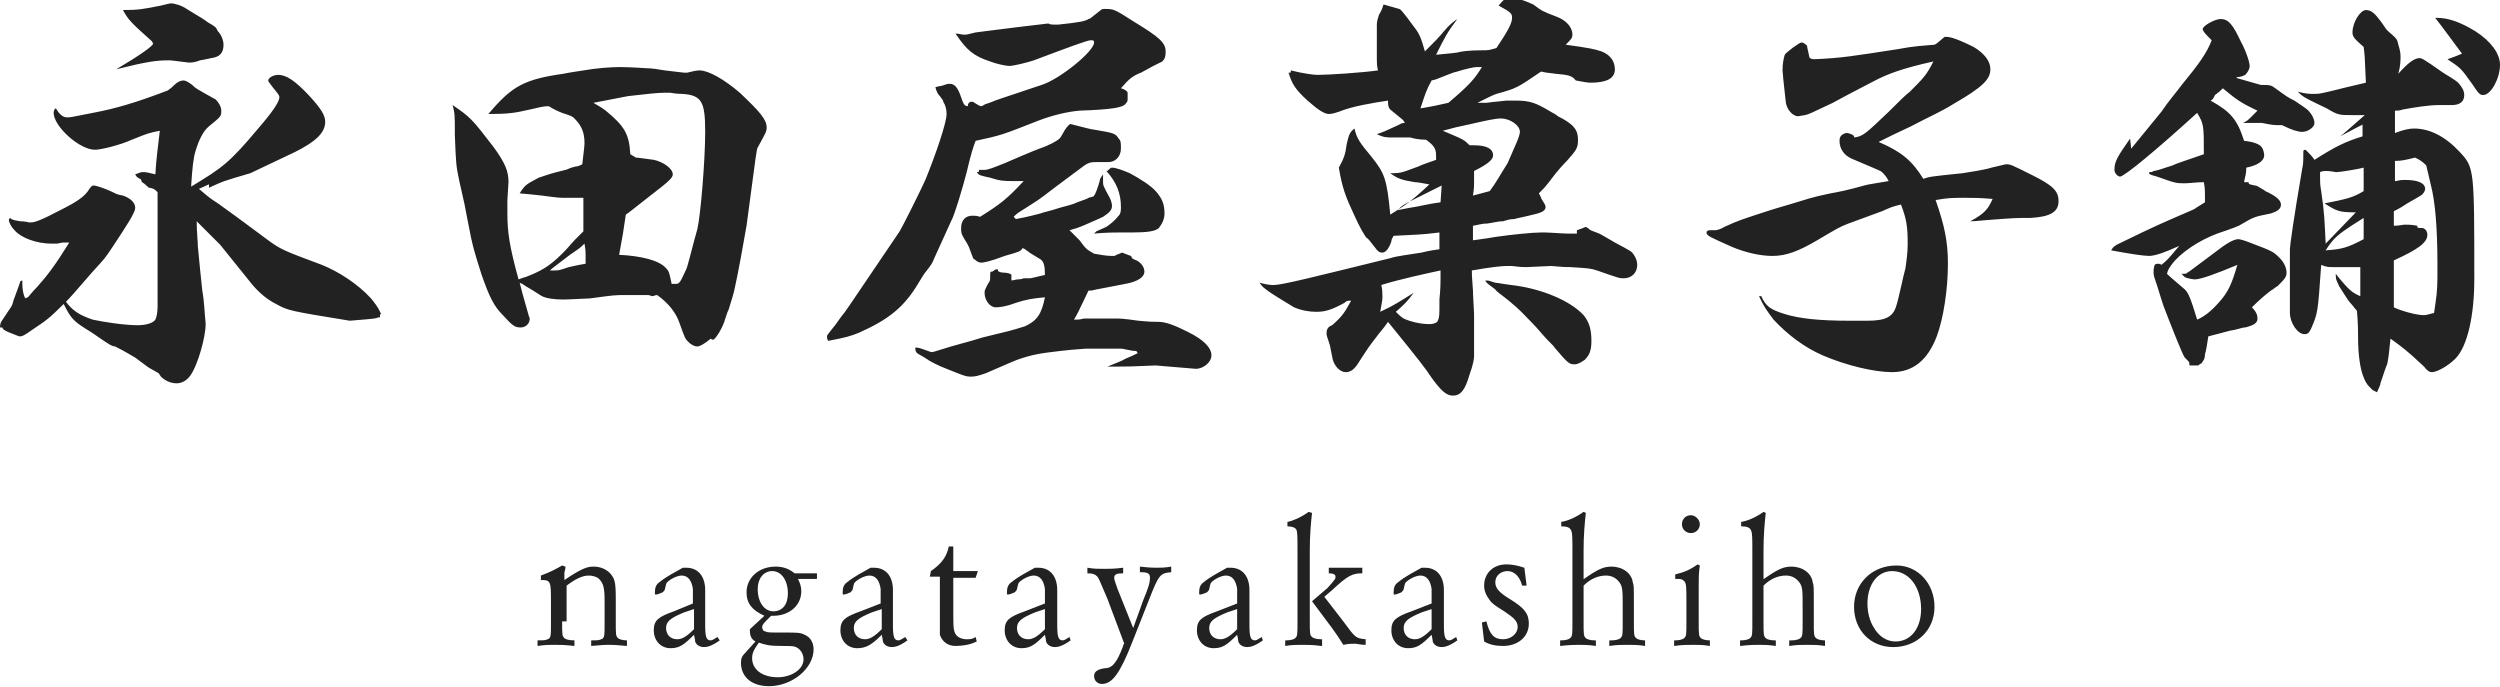 <svg id="レイヤー_1" xmlns="http://www.w3.org/2000/svg" viewBox="0 0 223.7 61.5"><style>.st0{fill:#222}</style><path class="st0" d="M18.9 16.4l-1.1.5c.6.5.9.8 1.7 1.3 1.4 1 1.4 1 4.5 3.3 1.1.8 1.3.9 4.8 2.2 1.5.6 3.2 1.7 4.4 3 .3.4.6.7.9 1.4 0 0-.1 0-.1.1v.2h-.2c-.1.1-.1.1-2.5.3-5.5-.9-5.5-.9-6.6-1.5-.8-.4-1.5-1-2.1-1.7l-2.9-3.6-2.1-2.1c0 1 .1 1.7.1 2.2.2 2.1.2 2.1.4 4 .2 1.1.2 2.1.3 2.9v.1c0 1.2-.7 3.6-1.3 4.5-.3.5-.8.8-1.3.8-.6 0-1.1-.3-1.4-.6l-.2-.3-.7-.4c-.2-.1-.2-.1-1.4-1-.2-.1-.8-.5-1.8-1-.3 0-.7-.3-1.3-.7-.3-.2-.7-.5-1.2-.8-1.3-.8-1.5-1.1-2.1-2.3-1.3 1.3-1.6 1.5-2.8 2.3-.7.5-.9.6-1.1.6-.1 0-.1 0-1.1-.4-.4-.2-.4-.2-.5-.4H0c0-.3.1-.5.1-.5l.8-1.2c.2-.3.2-.3.3-.7.4-1.1.6-1.6.6-1.7 0 0 .1-.1.2-.1v.3c0 .7.2 1.3.3 1.3 0 0 .1-.1.2-.1.1-.1.4-.5.8-.9.9-1 1.6-1.9 2.9-4h-.5c-.1 0-.1 0-.6.1h-.5c-1.3 0-2.7-.5-3.3-1.2-.3-.3-.5-.7-.5-.9 0-.1 0-.1.1-.2.2.2.4.2.9.3.1 0 .4 0 .8.1h.2c.3 0 .9-.2 2.6-1.1 1.4-.7 2.2-1.2 2.6-1.9.2-.3.3-.3.4-.3.2 0 1.1.3 1.7.6.4.2.4.2.9.3.6.2 1.1.6 1.1 1.1 0 .4-.7 1.5-2.1 3.6-.6.9-.6.9-1.7 2.1-2 2.3-2 2.3-2.4 2.7.6.8 1.2 1.2 2.4 1.6.9.2 2.8.5 4 .5.8 0 1.4-.2 1.6-.5.1-.2.2-.6.2-1.2V17.2c-.3-.3-.3-.3-.7-.4-.1 0-.1 0-.3-.2-.2-.2-.4-.3-.4-.3-.1-.3-.1-.3-.2-.3-.3-.2-.3-.2-.4-.4.3-.1.5-.2.6-.2h.2c.2 0 .6.1 1 .2.1-1.6.2-2.1.4-3.9-1 .2-1 .2-2.5.8-1.1.5-2.8.9-3.3.9-1.4 0-3.7-2.1-3.7-3.3 0-.2.1-.4.2-.4.3.5.6.8 1 .8.3 0 .3 0 2.3-.4 2.1-.4 3.8-.9 6.7-2 .3-.2.5-.4.6-.5.3-.3.6-.4.8-.4s.4.1.8.4c.3.3.3.3 2.1 1.3.2.2.5.6.5 1 0 .5 0 .5-1.1 1.4-.5.4-.9 1.2-1.2 2.2-.2.6-.3 1.6-.4 3.2 2.8-1.7 3.4-2.1 6-5.2C24.4 10 25 9.1 25 8.7c0-.2-.2-.4-.6-.9-.3-.4-.4-.5-.4-.6 0-.2.4-.5.9-.5.7 0 1.5.5 2.8 1.9 1 1.1 1.4 1.7 1.4 2.3 0 1-.9 1.8-2.7 2.7-3.8 1.8-3.8 1.8-4 1.9-2.4.7-2.4.7-3.7 1.3v-.4zM13.7 3.9l-.1-.2C11.7 2 11.5 1.8 11 .9c1.4 0 1.9-.1 3.4-.4.4-.1.8-.2.9-.2.3 0 1 .2 1.4.5 1.5.9 1.5.9 1.9 1.2.7.4.7.4.9.8.3.3.5.8.5 1.2 0 .7-.3 1.1-1.1 1.2-.5.1-.9.2-1 .2-.5.2-.8.2-1 .2-1.6-.2-1.6-.2-1.8-.2-1.1 0-1.9.1-4.7.8 2.2-1.3 3.3-2.1 3.3-2.3zm47.5 2.6h.3c.4-.1.8-.2 1.1-.2.8 0 2.2.8 3.6 2 1.8 1.7 2.4 2.4 2.4 3.1 0 .4-.1.5-.8 1.8-.1.2-.1.2-1 7-.2 1.2-.8 4.5-1.1 5.8-.1.4-.1.4-.5 1.7-.1.2-.1.2-.3.8-.2.8-.9 1.9-1.1 1.9 0 0-.1 0-.2-.1-.6.5-1 .7-1.2.7-.3 0-.6-.2-.8-.4-.3-.3-.3-.3-.8-1.7-.3-.9-1-1.8-2-2.5-.2 0-.3.1-.4.1-.1 0-.3-.1-.4-.1h-2c-1 0-1 0-3.2.3-.2 0-1.9.1-2.4.1-.8 0-1.5-.1-1.9-.3-.2-.1-.6-.4-1.3-.8-.2-.1-.4-.3-.7-.4.2.8.2.8.8 2.9 0 .1.1.2.1.3 0 .5-.4.8-.8.8-.5 0-.7-.1-1.6-1.1-.8-.8-1.2-1.6-1.9-3.6-.6-1.9-.8-2.4-1.3-5.1-.2-1.1-.2-1.1-.7-3.3-.3-1.4-.3-1.6-.4-4.1 0-1.9 0-1.9-.2-2.7 1.6 1.1 1.7 1.2 3.7 3.8 1 1.4 1.3 2.1 1.3 3.1 0 .1 0 .1-.1 1.6v1.2c0 1.7.2 3 1 5.9.3-.1.5-.2.6-.2 1.3-.5 2.1-.9 3.3-2.1.3-.3.3-.3 1.1-1.2l.8-.8v-3h-1.4c-.8 0-.8 0-2.3-.2-.9-.1-.9-.1-2-.2.5-.8.6-.8 1.7-1.4l.6-.2c.3-.1.6-.2 1-.3l.8-.2c.1 0 .4-.2.9-.3.2 0 .4-.1.6-.2.1-.9.2-1.6.2-1.9 0-1-.3-1.6-.9-2.2-.2-.2-.2-.2-1.1-.5-.5-.2-.7-.3-1.2-.6-.5 0-.8.1-1.7.3-1.3.3-1.9.4-3.7.4 2.1-2.5 3.2-3.1 6.7-3.6.5-.1.5-.1 1.8-.3 1.1-.2 2.5-.3 3.2-.3 0 0 1 0 2.4.1.5 0 1.1.1 1.7.2l1.7.2zM49.6 24.2c.4 0 .4 0 1.3-.3.9-.2.9-.2 1.5-.3v-.5c0-.7 0-.7-.1-1.3-.5.5-.6.5-1.3 1-.9.7-1.6 1.2-1.8 1.4h.4zm10-.2c.3.3.3.5.5 1.4h.4c.3 0 .4-.2.9-1.3.1-.1.7-2.6 1-3.6.3-1.3.7-6.2.7-8.7 0-2.7-.3-3.3-2.1-3.4-.1 0-.5 0-1-.1h-.6c-.5 0-1.5.1-3.2.3-2.1.4-2.1.4-3.1.6.5.3.7.4 1.1.7 1.7 1.4 2.1 2.1 2.2 3.9.2.1.3.2.5.3.1 0 .1 0 1.6.2.9.2 1.7.8 1.7 1.3 0 .3-.3.6-2 1.9-1.3 1-2 1.6-2.2 1.7-.2 1.4-.3 2-.6 3.6 2 .1 3.6.5 4.2 1.2zm43.6-18.1c-.2.1-.2.1-1.1.6-.8.3-1.1.6-1.8 1.4.4.1.6.3.6.4v.6c0 .1 0 .2-.2.4-.2.3-1.1.5-4.1.6-1.1.1-2.4.4-3.7.9-3.3 1.3-3.3 1.3-5.6 1.8-.2.5-.4 1.1-.8 2.8-.3 1.2-1.1 3.9-1.4 4.4l-1.5 3.3c-.2.5-.2.5-.9 1.4 0 0-.2.3-.5.8-1.3 2.2-2.7 3.3-5.4 4.5-.8.3-1.1.4-2.7.7-.1-.2-.1-.3-.1-.4 0-.1 0-.1.8-1.1 0 0 .2-.3.5-.7.1-.1.4-.5.8-1.1.2-.3.2-.3 4.4-6.5.2-.3 1.9-3.7 2.3-4.6.9-2.2 1.9-5.1 1.9-5.9 0-.4-.1-.8-.3-1.1 0-.1 0-.1-.3-.5-.2-.2-.3-.4-.4-.8.3-.1.6-.1.8-.2.3-.1.3-.1.5-.1.4 0 .7.3 1 1.2.2.6.3.8.6.8 0-.3.2-.4.3-.4.1 0 .2 0 .3.1.3.2.5.3.6.3s.2-.1.4-.2c.1 0 .3-.1.6-.2.2-.1.5-.2 4.4-1.5 1.6-.5 4.7-3 4.7-3.8 0-.2-.1-.2-.3-.2-.3 0-1.9.6-5.1 1.8-.6.2-1.8.5-2.2.5-.3 0-1.2-.2-1.7-.4-1.5-.5-2.1-1-3.1-2.5.3 0 .5.1.8.1.2 0 .2 0 1-.2.1 0 2.2-.3 6.5-.8.2.1.2.1.9.1 1.9-.2 2.4-.3 2.7-.5.1 0 .1 0 1.1-.8.1-.1.2-.1.4-.1.7 0 .8 0 2.5 1.1 2.3 1.4 2.9 1.9 2.9 2.7v.1c0 .5-.2.8-.5.9l-.6.3zM90.4 25.1c.3 0 .5-.1.7-.1.3 0 .5-.1.5-.1h.6s.5-.1 1.3-.3c0-.8-.1-1.2-.4-1.4-1-.6-1-.6-1.1-.7-.2-.1-.2-.2-.5-.3-.2.3-.2.3-1.6.7-1.3.5-1.9.6-2.1.6-.2 0-.4-.1-.6-.3-.1 0-.1 0-.5-1.1-.1-.2-.2-.4-.4-.7-.3-.5-.3-.6-.3-1 0-.7.4-1.1 1-1.1.2 0 .4 0 .7.1 1.9-1.2 2.4-1.6 3.9-3.2h-1c-.7 0-1.1 0-2-.3-.9-.2-1-.2-1.2-.5.2 0 .2 0 .2-.2h.5c.3 0 .8-.2 1.8-.6.2-.1 2.8-1.2 3.1-1.3.9-.3 1.6-.7 1.8-.9.1-.1.1-.1.5-.8.2-.3.4-.5.5-.5 1.2.3 1.9.5 2.1.5 1.7.3 1.9.3 2.2.8.2.2.2.4.2.9 0 .7-.5 1.2-1.1 1.2h-.9c-.8 0-.9 0-1.8.7-1.6 1.2-2.7 2-3.2 2.4-.4.3-.4.3-1.5 1-.8.5-.8.5-1.1.8l.2.2c1.1-.2 1.8-.4 2.2-.5.2-.1.8-.2 1.7-.5.7-.2 1.2-.3 1.6-.5.5-.2.9-.3 1-.4.3-.1.5-.1.5-.2.1-.1.3-.6.5-1.3 0-.2.1-.3.3-.6v.6c0 .4 0 .4.6 1.5.1.2.2.5.2.7 0 .4-.2.6-.8 1-.2.1-.2.1-1.8.8-.5.2-.5.2-1.2.4l.9.9c.6.8.6.8 1.3 1.2.6.1 1.1.2 1.6.2.2 0 .3 0 .4-.1.3-.1.5-.2.5-.2.5.2.8.3.8.3l.1.2s.1.1.4.2c.4.2.7.6.7 1 0 .5-.6.9-1.7 1.1-1.1.2-2 .4-2.6.5-.4.1-.4.1-.7.1-1 2.1-1 2.1-1.3 2.6.4 0 .5 0 .9-.1h2.6c.8 0 .8 0 2.3.2.2 0 .7.1 1.8.1.6 0 1.4.3 2.6.9 1.4.7 2.1 1.4 2.1 2.1 0 .6-.7 1.2-1.4 1.2l-3.6-.3c-2.4.1-2.4.1-3.2.1h-1.1c.7-.3 1.3-.5 1.6-.7.5-.2.7-.3 1.1-.5-.1-.2-.1-.2-.3-.2-.1 0-.1 0-1.1-.2h-3.3c-1.3.1-1.3.1-2.2.2-1.7.2-2.5.3-3.9.8-.5.2-.5.2-2.8 1.2-.6.2-.9.3-1.3.3-.5 0-.7-.1-2.2-.7-.8-.3-1.3-.6-1.5-.7-.3-.2-.6-.4-.8-.5-.4-.2-.5-.3-.5-.7.3 0 .3 0 1.4.4h.1c.1 0 .1 0 1.7-.5 1.5-.4 2.5-.7 2.8-.8 2.5-.6 2.5-.6 3.8-1 1.1-.5 1.5-1.1 1.8-2.6-1.1.1-1.7.2-2.6.5-.8.3-1.4.4-1.8.4-.5 0-1-.6-1-1.3 0-.2 0-.2.3-.8.2-.3.2-.3.2-.6 0-.5 0-.5.2-.5l.3-.2h.1c.1 0 .1 0 .1.1s.2.2.6.2c.2 0 .6.1.6.2v.5zm8.6-4.8c.3-.2.8-.6 1.1-1 .2-.2.2-.5.2-.8 0-1.2-.4-2.2-1.3-3.2.1 0 .1 0 .3-.2 0 0 .1-.1.2-.1.3 0 .9.2 1.6.5.9.5 1.9 1.1 2.4 1.7.5.6.7 1.1.7 1.9 0 .5-.2.9-.5 1.3-.3.3-1.1.4-2.3.4h-1c-.5 0-1.4 0-2.5.1l.2-.2.9-.4zM125.2.8c.1 0 .3.2 1.4 1.7.4.5.6 1 .9 2.1.8-.8 1.3-1.3 1.7-1.8.5-.6.9-.9 1.2-1.1-.9 1.2-1.1 1.6-1.9 3.2.9-.1 1.2-.1 1.9-.2.3-.1 1.1-.2 2.2-.2.6 0 .6 0 1.3-.2 1-1.5 1.4-2.2 1.4-2.7 0-.4-.1-.5-1.2-1.1.4-.5.6-.7 1.1-.7.5 0 1.1.2 2 .6.8.6.8.6 2.1 1.1.8.3 1.4.9 1.4 1.6 0 .3-.1.4-.6.9 2.2.3 2.6.4 3.2.6.8.3 1.2.9 1.2 1.6 0 .8-.7 1.2-2.2 1.2-.2 0-.8-.1-1.3-.2-.3-.4-.6-.5-1.8-.6-.8-.1-.9-.1-1.3-.2-2.2 1.5-2.2 1.5-4 2-.3.1-.7.3-1.7.8h.8s.7-.1 1.8-.2h.8c1.3 0 1.8.2 3 .9.3.2.6.3.8.5 1.4.7 1.8 1.2 1.8 2.1 0 .7-.1.9-1 1.9-.2.2-.8.8-1.6 1.9-.4.5-.4.5-.9 1 .2.3.2.5.3.6.2.3.3.5.3.6 0 .3-.2.5-1.1.7-1.2.3-1.4.3-1.7.4-.4 0-.7.1-1 .2-.3 0-.3 0-1.4.2-.5 0-.7.1-1.3.2v1.3c.6-.1.9-.1 2-.3 1.4-.2 3.3-.4 4.1-.4h.3c.4 0 1.7.1 2.1.1h.8v-.3c.3-.1.3-.1.8-.3 0 0 .2.1.3.2.1.1.1.1.9.4.2.1.2.1 1.4.8 1.5.8 1.5.8 1.7 1.1.2.3.3.6.3.9 0 .7-.5 1.2-1.2 1.2-.4 0-.4 0-2.4-.7-.6-.2-.8-.2-2.4-.3-.5 0-.5 0-1.7-.1l-2.2.1c-.2 0-.6 0-1.3-.1h-.5c-.4 0-1.4.1-3.1.4 0 .4 0 .4.1 1.8 0 .2 0 .2.1 2.1v3.8c0 .2-.1.8-.4 1.6-.4 1.4-.8 1.9-1.5 1.9-.6 0-1.1-.5-1.9-1.6-.6-.9-.9-1.3-3.9-5-.4.6-.8 1-1 1.3-.7.9-.7.9-1.8 2.6-.3.4-.6.6-1 .6-.5 0-1.1-.6-1.2-1.4l-.2-1c-.3-.9-.3-.9-.3-1.1 0-.4.2-.6.5-.7.9-.8 1.1-1.1 1.7-2.2-.3 0-.4 0-.6.2-1.1.6-1.7.8-2.5.8-.6 0-1.3-.1-2-.4 0 0-1.5-.9-2.1-1.3-.7-.5-.7-.5-1-.9.8.2 1 .2 1.3.2.7 0 3.5-.7 10.4-2.4.6-.2 1.6-.3 2.8-.5.8-.2 1-.2 1.6-.3v-1.5c-1.6.2-2.1.2-4.1.3-.1.2-.2.3-.2.5-.2.6-.5 1-.8 1-.3 0-.4-.1-.7-.5-.4-.5-.6-.8-.7-.8-.2-.2-.7-1.1-1.1-2-.8-1.7-1.1-2.5-1.4-4.3.5-.9.6-1.3.7-2.1.2-.9.3-1.1.7-1.4.2.9.5 1.3 1.5 2.5 1.2 1.5 1.4 2 1.7 5.2 1.3-.8 1.9-1.2 3.5-2.7-.6-.1-1-.2-1.3-.2-1.2-.2-1.5-.3-2.2-.8 1.1 0 1.1-.1 2.5-.6.4-.2.8-.3 1.6-.6v-.4c0-.6-.2-.9-.9-1.4-.6 0-1.1-.1-1.4-.2h-1.6c-.5 0-.8 0-1.4-.3.6-.2.6-.2 1.9-.8.2-.1.3-.2.6-.2-.1-.2-.1-.2-.2-.3l-1.1-.9c-.1-.1-.2-.3-.2-.6V9c-1.3.2-3.2.5-4.4 1-.3.1-.6.2-.9.2-.4 0-1-.4-1.9-1.2-1.1-1-1.4-1.5-1.7-2.5h.1c.1 0 .1 0 .1-.1v-.1c1.2.3 2.1.4 2.4.4 1 0 4-.2 5.4-.4-.1-.4-.1-.7-.1-1V2.2c0-.3.1-.6.2-.9.2-.3.3-.6.3-.6l.1-.3 1.4.4zm-1.5 25.8c0 .3-.1.7-.2 1.3 1.3-.6 1.7-.9 3-1.7-.6.8-.8 1-1.6 1.7.5.5.6.6 1.2.8.6.2 1.3.3 1.7.3h.2c.2 0 .5-.1.6-.2.1-.2.2-.3.2-1.1v-.9c.1-1 .1-1.4.1-2.6-1.4.3-3.7.8-5.3 1.3.1.4.1.8.1 1.1zm5.3-10l-2.2 1.1c-1.2.6-1.4.7-1.7 1.1.9-.2 1.7-.3 2.1-.4 1-.2 1-.2 1.7-.3l.1-1.5zm.6-7.4c1.9-1.6 2.4-2.2 3-3.2h-.5c-.2 0-1.1.2-1.7.4-.4.1-.4.1-1.4.5-.3.1-.4.2-.9.3-.5.9-.6 1.3-1 2.5 1.2-.2 1.6-.3 2.5-.5zm3.7 7.9c.6-.8.9-1.4 1.6-2.5.6-1.4 1.1-2.4 1.1-2.8 0-.6-.9-1.2-1.7-1.2-.5 0-1.4.2-2.7.5-1.4.3-1.4.3-2.5.6 1.9.8 1.9.8 2.4 1.3h.4c1.1 0 1.7.3 1.7.9 0 .4-.5.8-1.7 1.4v1c0 .3 0 .6-.1 1.2l1.5-.4zm-.3 8c.2 0 .2 0 .8.2.2 0 .6.1 1.4.2 2.7.3 5.3 1.4 6.5 2.7.5.6.7 1.3.7 2.3 0 .9-.2 1.3-.6 1.7-.3.2-.6.4-.9.4-.5 0-.6-.1-1.8-1.5 0-.1-.5-.5-1.1-1.2-.1-.1-.4-.5-.9-1-.9-.9-1-1.1-2.1-2-.6-.5-1.1-.8-1.2-1-.8-.6-.8-.6-.9-.8h.1zm32-13.2h.2c.3 0 .7.2.7.3v.1c.8-.1 1-.3 3.1-2.3.9-.9 1.5-1.5 1.9-1.8 1.2-1.2 1.5-1.5 2.1-2.7-2.7.6-4.1 1.1-5.4 1.8-2.5 1.3-2.5 1.3-3.6 1.9-2.1 1-2.1 1-2.5 1.1l-.6.1c-.5 0-1-.6-1.1-1.2-.2-1.8-.3-2.7-.3-2.9 0-.6.1-1.1.2-1.4.1-.2 1.3-1.1 1.5-1.1s.4.2.5.3c0 .1 0 .1.2 1 0 .1.2.2.4.2 2.5-.1 3.6-.3 7.5-.9 1.6-.3 2.2-.3 3.3-.4.2-.1.2-.1.9-.7h.2c.5 0 1.6.5 2.4.9 1 .6 1.5 1.3 1.5 2 0 .9-.7 1.6-3.3 3.1-1.3.8-2.1 1.1-3.8 2-1.7.8-1.7.8-2.9 1.4 2.1.9 3 1.7 4 3.3.6-.2.6-.2 3.5-.5.6-.1 2-.3 2.6-.5.9-.2 1.2-.3 1.3-.3.4 0 .4 0 2.4 1 1.8.9 2.3 1.4 2.3 2.3 0 1-.8 1.4-2.5 1.5-1.4 0-1.4 0-4 .2-1.1.1-1.1.1-1.4.1 1.3-.7 1.6-1.1 2-2-1.2-.1-1.7-.1-2.5-.1-1 0-1.5 0-2.6.2.8 2.3 1.1 3.7 1.1 5.7 0 2.3-.4 4.9-1 6.5-.8 2.1-2.1 3.2-4 3.2-1.6 0-4.1-.6-6.2-1.5-1.6-.7-3.1-1.8-4.4-3.2-.6-.8-.9-1.2-1.3-2.1h.2c.4.9.8 1.2 2.1 1.6 1.3.4 3 .6 5.9.6h1.4c1.7 0 2.4-.3 2.7-1.4.2-.6.6-2.6.8-3.3.1-.7.2-1.4.2-2.2 0-1.5-.1-2.2-.6-3.5-.8.2-.8.2-1.7.6-1.1.4-1.1.4-3 1.1-.8.3-1.1.5-2.8 1.5-1.7 1-2.8 1.4-4 1.4-1.1 0-2.4-.3-3.6-.8-2-.9-2.3-1-2.3-1.3 0-.1.1-.2.3-.2h.5c.1 0 .5-.1.8-.3 1.3-.6 1.7-.7 3.2-1.2.3-.1 1.2-.4 2.6-.8 1.7-.5 1.8-.6 3.7-1 .6-.1 1.6-.3 3-.7.3-.1 1.1-.2 2.2-.4-.2-.4-.4-.6-.6-.8-.1-.1-.1-.1-2.7-1.2-.7-.3-1.1-.9-1.1-1.6 0-.4.2-.6.6-.7zm37.3-4.3c.8 0 .9 0 1.3.3 1.1.8 1.1.8 1.7 1.1 1.2.8 1.2.8 1.5 1.2.2.3.3.6.3.8 0 .4-.6.8-1.1.8-.4 0-1-.2-1.8-.6-.8 0-.8 0-1.8-.2h-1.7c.4-.2.4-.2.8-.6l.5-.5c-1.5-.7-1.9-1-3.1-2-.3.3-.3.3-.7.6-.2.4-.2.4-.4.5 1.8 1 2.4 1.7 3 3.6.9.1 1.4.3 1.6.6.1.1.2.5.2.7 0 .5-.6.9-1.6 1.1 0 .6-.1.7-.2 1.3h.4c0 .2.1.2.6.3.1 0 .3.1.6.3 0 0 .2.1.3.2.9.4 1.4.8 1.4 1.2 0 .4-.3.6-.9.8-1.5.3-1.5.3-2.7 1-.1.1-.9.4-2.1.8-1.6.6-3.3 1.7-4.1 2.8-.2.3-.3.4-.4.8.2.2.2.2 1.6 1.4.3.3.5.7 1.1 2.7.7-.3 1.3-.8 2-1.6.8-.9 1.1-1.6 1.6-3.3-1.9.8-3.3 1.3-3.8 1.3-.2 0-.7-.1-.9-.2l-.3-.3c.3 0 .5 0 .5-.1.1 0 .3-.2 3-2.2.8-.6 1.3-.8 1.6-.8.1 0 .5.1 1 .3 2.1.8 2.1.8 2.7 1.4.4.4.6.9.6 1.3s-.2.6-.8 1.2c-.2.1-.4.3-.6.4-.4.3-1 .8-1.7 1.5.4.4.5.7.5 1 0 .4-.3.6-1.1.8-.3 0-.7.2-1.4.3-.4.1-1.1.3-1.9.5-.1.7-.2 1.3-.3 1.6 0 .5-.2.6-.3.8-.2.1-.3.2-.3.2h-.7c-.1 0-.1 0-.1-.2 0-.1 0-.1-.4-.5-.2-.2-1.4-3.3-1.9-4.6-.2-.6-.2-.6-.6-1.9-.2-.6-.3-.8-.3-1.1 0-.2 0-.4.1-.7.1-.1.2-.1.3-.1.1 0 .2 0 .3.1.5-.4.6-.5 1.6-1.7-1.3.6-2.2.9-2.7.9s-1.8-.2-3.4-.5c.2-.3.2-.3.5-.5 1-.5 3.5-1.7 4.9-2.3 2.1-.9 2.1-.9 2.2-1 .3-.2.5-.3.8-.5v-.7c0-.2 0-.6-.1-1.1-.6 0-1.3.1-1.7.1-.8 0-.8 0-2.5-.6-.7-.2-.7-.2-.7-.4h.1c.1 0 .2 0 .3-.1.2 0 .8-.2 1.7-.5.4-.2 1.1-.4 2.8-1 0-2.6 0-2.7-.6-3.7-3.4 3.1-6.5 5.7-6.9 5.7-.2 0-.5-.3-.5-.6 0-.7.2-1.1 1.4-2.8l.1.9 2.7-3.3c.6-.9 1.3-1.7 1.9-2.5 1.4-1.7 2.2-2.8 2.6-3.9-.5-.5-.8-.8-.8-1 0-.3 1.1-.9 1.6-.9.7 0 1.1.5 1.8 2 .5.9.8 1.9.8 2.2 0 .3-.2.6-.4.8-.2.1-.4.2-.8.2l.1.1 2.1.6zm9.4 3.4c-.6.3-1 .5-2.3 1.2.4-.3.7-.6 2.2-1.9h-1.1c-1.2 0-1.3 0-2.3-.6-.6-.3-1.3-.6-2-1-.3-.2-.3-.2-.6-.5.7.2 1.1.2 1.4.2.6 0 .6 0 3-.6 1.3-.3 1.3-.3 1.7-.4-.1-2.4-.1-2.4-.2-3.2-.8-.7-1-.9-1-1.3 0-.9.7-2 1.2-2s.8.3 1.4 1.1c.4.6.4.6.6.8.8.7.8.7.9 1.2.1.3.2.7.2 1 0 .4 0 .9-.2 1.6.8-.9 1.4-1.4 1.9-1.4.2 0 .4.1 2.1 1.3 1.3.8 1.3.8 1.6 1.2.2.3.3.5.3.8 0 .6-.4.9-1.1.9h-1.1c-1 0-2.2.2-3.3.4-.3.1-.4.1-.7.1v2c.8-.3 1.3-.4 1.7-.4 1.4 0 2.8.7 4.1 2.1 1.3 1.4 1.3 1.5 1.3 11.4 0 3.2-.6 6-1.7 7.1-.6.6-1.6 1.2-2.1 1.2-.2 0-.4-.1-.7-.5-1.6-1.5-1.9-1.7-3-2.5-.1 1.1-.2 1.9-.3 2.3-.1.2-.3.8-.6 1.7 0 .2-.2.5-.3.8l-.4-.2-.3-.3c-.2-.2-.4-.5-.6-1.1-.2-.6-.4-1.7-.4-3.3 0-.6 0-1.2-.1-2.4-.3-.3-.3-.4-.6-.7-.2-.2-.6-.9-1-1.5-.2-.5-.3-.5-.3-1.1 1.2 1.5 1.5 1.7 2.2 2v-2.6h-2.4c-.5 0-.6 0-1.1-.2-.3 4.3-.3 4.3-.9 5.7-.2.4-.3.5-.6.5-.6 0-1.3-1-1.3-1.9v-5.7c0-.3.3-2.5 1.1-7.2.1-.4.1-.8.1-1v-.5c0-.1 0-.2.2-.2l.1.1.2.2c.1.1.3.3.5.6 1.9-1.2 2.7-1.6 4.3-2.1V11zm-.9 8c-1.5 0-1.7-.1-2.8-.8 2-.4 2.5-.5 3.5-1.1V15c-.3.1-2.1.4-2.4.4h-.1c-.5-.1-.8-.1-.9-.1-.1 0-.3 0-.5.1v.6c0 .2 0 .6.1 1.1.3 2 .3 2.7.4 4.7l2.7-2.8zm.7 1.3v-.8c-.3.2-.3.2-1.1.7-1.2.8-1.6 1.1-2.3 2.2 1.4-.1 1.9-.2 3.4-1v-1.1zm2.9-4.1c.4-.1.6-.1.8-.1 1.2 0 1.8.3 1.8.8 0 .2-.2.5-.4.6-.3.2-.7.4-1.2.7-.3.2-.6.4-1.2.7v1.3c.5 0 .8-.1 1-.1.2 0 .6 0 1.1.1 0 .2 0 .2.4.2.3 0 .5.3.5.6 0 .7-.8 1.3-3 2.3v4.2c.6.3 2 .7 2.7.7.2 0 .5-.1.9-.2.2-1.4.3-1.9.3-3.2v-1.2c0-3.2-.2-5.6-.6-7.1-.1-.4-.2-.9-.4-1.7-.4-.4-.6-.5-1-.7-.8.2-1.2.3-1.8.3v1.8zm5.9-11.4c-2-2.7-2-2.7-2.4-3.2h.2c1 0 2.1.4 3.4 1.2 1.4.9 2.2 2 2.2 3 0 1.2-.8 2.7-1.5 2.7-.3 0-.4-.1-1-1-1-1.4-1-1.4-2.2-2.2.6-.2.8-.3 1.3-.5zm-170 50.8c0 1.2 0 1.3.2 1.5.1.1.4.2.9.2v.5c-.9-.1-1.3-.1-1.8-.1s-.8 0-1.5.1v-.5c.5 0 .7 0 .9-.1.3-.1.3-.3.3-1.5V54c0-2 0-2.1-.9-2.1v-.4c.8-.3 1.2-.5 1.9-.9l.3.1c0 .3-.1.4-.1.6v.6c1.5-1 2-1.2 2.6-1.2.6 0 1.1.2 1.5.6.4.5.5.7.5 2.3v2c0 1.2 0 1.3.2 1.5.1.1.4.2.8.2v.5c-1.1-.1-1.2-.1-1.6-.1-.4 0-.5 0-1.6.1v-.5c.5 0 .7 0 .9-.1.3-.1.3-.3.3-1.5v-1.9c0-1.2-.1-1.6-.5-2-.2-.2-.6-.3-.9-.3-.6 0-1.2.3-2 .9v3.2zm14.1 1.7c-.7.5-1.1.6-1.4.6-.4 0-.7-.2-.8-.5 0-.1 0-.1-.1-.6-.9.9-1.3 1.2-2.1 1.2-.9 0-1.5-.7-1.5-1.6 0-.9.4-1.2 1.8-1.7L62 54v-1.3c-.1-.7-.4-1.2-1-1.2-.4 0-1 .3-1.3.6-.1.1-.1.2-.2.6 0 .1-.1.2-.2.3-.2.1-.5.2-.6.2-.1 0-.1 0-.1-.2 0-.4.1-.7.4-.9.6-.5 1.4-.9 2.1-1.3h.3c1.1 0 1.7.8 1.7 2v3.1c0 1.1.1 1.4.5 1.4.1 0 .3-.1.6-.3l.2.3zm-3.2-2.5c-1.2.5-1.6.8-1.6 1.4 0 .6.4 1 1 1 .4 0 .8-.2 1.5-.9v-1.8l-.9.3zm11.8-3h-1.6c.2.4.3.7.3 1.1 0 1.3-1.1 2.2-2.5 2.2H69l-.3.3c-.3.3-.5.5-.5.7 0 .2.1.4.3.4.2.1.2.1 1.6.1 1.3 0 1.5 0 1.9.2.5.2.8.7.8 1.3 0 1.7-1.9 3.3-4 3.3-1.5 0-2.5-.8-2.5-2.1 0-.4.1-.6.4-.9l.9-1c-.4-.2-.5-.6-.5-.9v-.2l1.3-1.2c-1.1-.5-1.6-1.1-1.6-2.1 0-1.3 1.1-2.3 2.6-2.3.7 0 1.2.2 1.7.6h2v.5zm-5.7 7.1c0 1 .9 1.7 2.3 1.7 1.2 0 2.3-.7 2.3-1.6 0-.4-.2-.8-.5-1-.3-.2-.5-.2-1.4-.2-1.2 0-1.5-.1-2.1-.3-.5.7-.6 1-.6 1.4zm.5-6.2c0 1.2.6 2 1.4 2 .8 0 1.3-.6 1.3-1.6 0-1.2-.6-2-1.4-2-.8 0-1.3.7-1.3 1.6zm13.4 4.6c-.7.5-1.1.6-1.4.6-.4 0-.7-.2-.8-.5 0-.1 0-.1-.1-.6-.9.9-1.4 1.2-2.2 1.2-.9 0-1.5-.7-1.5-1.6 0-.9.4-1.2 1.8-1.7l1.8-.7v-1.3c-.1-.7-.4-1.2-1-1.2-.4 0-1 .3-1.3.6-.1.1-.1.2-.2.6 0 .1-.1.2-.2.3-.2.1-.5.2-.6.2-.1 0-.1 0-.1-.2 0-.4.1-.7.4-.9.6-.5 1.4-.9 2.1-1.3h.3c1.1 0 1.7.8 1.7 2v3.1c0 1.1.1 1.4.5 1.4.1 0 .3-.1.6-.3l.2.3zM78 54.8c-1.2.5-1.6.8-1.6 1.4 0 .6.4 1 1 1 .4 0 .8-.2 1.5-.9v-1.8l-.9.3zm7.3-5.8v2.1h2.2l-.2.6h-2v2.1c0 2.2 0 2.4.1 2.7.1.4.5.7 1.1.7.3 0 .5 0 .8-.2l.1.4c-.6.3-1.3.4-1.9.4-.7 0-1.2-.4-1.4-1v-5.2h-.9l.1-.5c1-.7 1.4-1.3 1.6-2.2h.4zm10.5 8.3c-.7.5-1.1.6-1.4.6-.4 0-.7-.2-.8-.5 0-.1 0-.1-.1-.6-.9.9-1.3 1.2-2.1 1.2-.9 0-1.5-.7-1.5-1.6 0-.9.4-1.2 1.8-1.7l1.8-.7v-1.3c-.1-.7-.4-1.2-1-1.2-.4 0-1 .3-1.3.6-.1.1-.1.2-.2.6 0 .1-.1.2-.2.3-.2.1-.5.2-.6.2-.1 0-.1 0-.1-.2 0-.4.1-.7.4-.9.6-.5 1.4-.9 2.1-1.3h.3c1.1 0 1.7.8 1.7 2v3.1c0 1.1.1 1.4.5 1.4.1 0 .3-.1.6-.3l.1.3zm-3.2-2.5c-1.2.5-1.6.8-1.6 1.4 0 .6.4 1 1 1 .4 0 .8-.2 1.5-.9v-1.8l-.9.3zm6.5-1.2c-.6-1.4-.8-1.9-.9-2-.2-.2-.4-.3-.9-.3v-.5c.6.1.9.1 1.5.1.5 0 .9 0 1.7-.1v.5c-.6 0-.8.1-.8.4 0 .2.1.4.3 1l1.4 3.5.9-2.5c.5-1.2.6-1.6.6-2 0-.4-.2-.5-.9-.5v-.5c.9.1 1.2.1 1.5.1.4 0 .7 0 1.3-.1v.5c-1 .1-1.1.2-2 2.5l-1.5 3.8c-1.1 2.8-1.8 3.7-2.7 3.7-.4 0-.7-.3-.7-.7 0-.4.3-.6.9-.7.7 0 1.1-.4 1.7-2 0-.1 0-.1.1-.2l-1.5-4zm13.9 3.7c-.7.5-1.1.6-1.4.6-.4 0-.7-.2-.8-.5 0-.1 0-.1-.1-.6-.9.9-1.3 1.2-2.1 1.2-.9 0-1.5-.7-1.5-1.6 0-.9.4-1.2 1.8-1.7l1.8-.7v-1.3c-.1-.7-.4-1.2-1-1.2-.4 0-1 .3-1.3.6-.1.1-.1.2-.2.6 0 .1-.1.2-.2.3-.2.1-.5.2-.6.2-.1 0-.1 0-.1-.2 0-.4.1-.7.4-.9.6-.5 1.4-.9 2.1-1.3h.3c1.1 0 1.7.8 1.7 2v3.1c0 1.1.1 1.4.5 1.4.1 0 .3-.1.6-.3l.1.3zm-3.2-2.5c-1.2.5-1.6.8-1.6 1.4 0 .6.4 1 1 1 .4 0 .8-.2 1.5-.9v-1.8l-.9.3zm8.4 3c-.7-.1-1.2-.1-1.7-.1s-.9 0-1.5.1v-.5h.1c.4 0 .7-.1.8-.2.2-.2.2-.3.2-1.5v-6.3c0-1.2 0-1.7-.1-1.9-.1-.2-.4-.3-.8-.3v-.4c.5-.1 1.2-.4 1.9-.9l.3.1c-.1.9-.2 2-.2 3.3v6.3c0 1.2 0 1.3.2 1.5.1.1.4.2.8.2h.1v.6zm.6-5.2c.7-.8.7-.8.7-1s-.2-.3-.6-.3v-.5h3v.5c-.9 0-1.3.2-2.7 1.5l-.7.6 1.7 2.2c1.1 1.5 1.1 1.5 2 1.6v.5c-.5 0-.7-.1-1-.1-.3 0-.5 0-1 .1-.6-1-1.3-1.9-2.8-3.9l1.4-1.2zm11.6 4.7c-.7.5-1.1.6-1.4.6-.4 0-.7-.2-.8-.5 0-.1 0-.1-.1-.6-.9.9-1.3 1.2-2.1 1.2-.9 0-1.5-.7-1.5-1.6 0-.9.4-1.2 1.8-1.7l1.8-.7v-1.3c-.1-.7-.4-1.2-1-1.2-.4 0-1 .3-1.3.6-.1.1-.1.2-.2.6 0 .1-.1.2-.2.3-.2.1-.5.2-.6.2-.1 0-.1 0-.1-.2 0-.4.1-.7.4-.9.6-.5 1.4-.9 2.1-1.3h.3c1.1 0 1.7.8 1.7 2v3.1c0 1.1.1 1.4.5 1.4.1 0 .3-.1.6-.3l.1.3zm-3.2-2.5c-1.2.5-1.6.8-1.6 1.4 0 .6.4 1 1 1 .4 0 .8-.2 1.5-.9v-1.8l-.9.3zm9.4-2.4h-.4c-.2-.8-.7-1.3-1.3-1.3-.6 0-1.1.4-1.1 1 0 .5.3.9 1.3 1.5 1.3.8 1.7 1.3 1.7 2.2 0 1.2-1 2-2.3 2-.6 0-1.2-.1-1.7-.4l-.2-1.7.4-.1c.3 1.2.7 1.6 1.5 1.6.7 0 1.3-.5 1.3-1.1 0-.5-.3-.8-1.2-1.4-.8-.5-1.1-.7-1.3-1-.3-.4-.5-.8-.5-1.3 0-1.1.8-1.9 2-1.9.5 0 1 .1 1.6.3l.2 1.6zm5-.5c1.4-1 1.9-1.2 2.6-1.2 1 0 1.8.6 1.9 1.4.1.3.1.3.1 2.2v1.3c0 1.2 0 1.3.2 1.5.1.1.4.2.8.2v.5c-.6-.1-1-.1-1.6-.1-.6 0-.9 0-1.6.1v-.5h.2c.4 0 .7-.1.8-.2.2-.2.2-.3.2-1.5v-1.1c0-1.7 0-2-.3-2.4-.3-.4-.7-.6-1.2-.6-.7 0-1.4.3-2 .9v3.2c0 1.2 0 1.3.2 1.5.1.1.4.2.8.2h.1v.5c-.7-.1-1-.1-1.5-.1-.4 0-.8 0-1.7.1v-.5h.1c.4 0 .7-.1.8-.2.2-.2.2-.3.2-1.5v-6.3c0-1 0-1.6-.1-1.8-.1-.3-.4-.4-.8-.4h-.1v-.4c.6-.1 1.3-.4 2-.9l.2.1c-.1.9-.2 2-.2 3.3v2.7zm8.3-.5c.8-.2 1.3-.4 2-.9l.2.1c-.1.7-.1 1.1-.1 1.9v3.1c0 1.2 0 1.3.2 1.5.1.1.4.2.8.2v.5c-.6-.1-1-.1-1.5-.1-.6 0-1 0-1.7.1v-.5h.1c.4 0 .7-.1.8-.2.2-.2.2-.3.2-1.5V54c0-1.5 0-1.8-.2-2-.2-.2-.3-.2-.8-.2v-.4zm2.2-4.5c0 .4-.3.8-.8.8-.4 0-.8-.3-.8-.8 0-.4.3-.8.8-.8.4 0 .8.4.8.8zm5.6 5c1.4-1 1.9-1.2 2.6-1.2 1 0 1.8.6 1.9 1.4.1.3.1.3.1 2.2v1.3c0 1.2 0 1.3.2 1.5.1.1.4.2.8.2v.5c-.6-.1-1-.1-1.6-.1-.6 0-.9 0-1.6.1v-.5h.2c.4 0 .7-.1.8-.2.2-.2.2-.3.2-1.5v-1.1c0-1.7 0-2-.3-2.4-.3-.4-.7-.6-1.2-.6-.7 0-1.4.3-2 .9v3.2c0 1.2 0 1.3.2 1.5.1.1.4.2.8.2h.1v.5c-.7-.1-1-.1-1.5-.1-.4 0-.8 0-1.7.1v-.5h.1c.4 0 .7-.1.8-.2.2-.2.2-.3.2-1.5v-6.3c0-1 0-1.6-.1-1.8-.1-.3-.4-.4-.8-.4h-.1v-.4c.6-.1 1.3-.4 2-.9l.2.1c-.1.9-.2 2-.2 3.3v2.7zm15.4 2.4c0 2.1-1.6 3.6-3.7 3.6-2 0-3.5-1.5-3.5-3.6s1.6-3.7 3.8-3.7c1.9 0 3.4 1.6 3.4 3.7zm-6-.3c0 .8.2 1.6.6 2.2.4.7 1.1 1.2 1.9 1.2 1.4 0 2.3-1.2 2.3-2.9 0-2-1.1-3.4-2.6-3.4-1.3 0-2.2 1.2-2.2 2.9z"/></svg>
